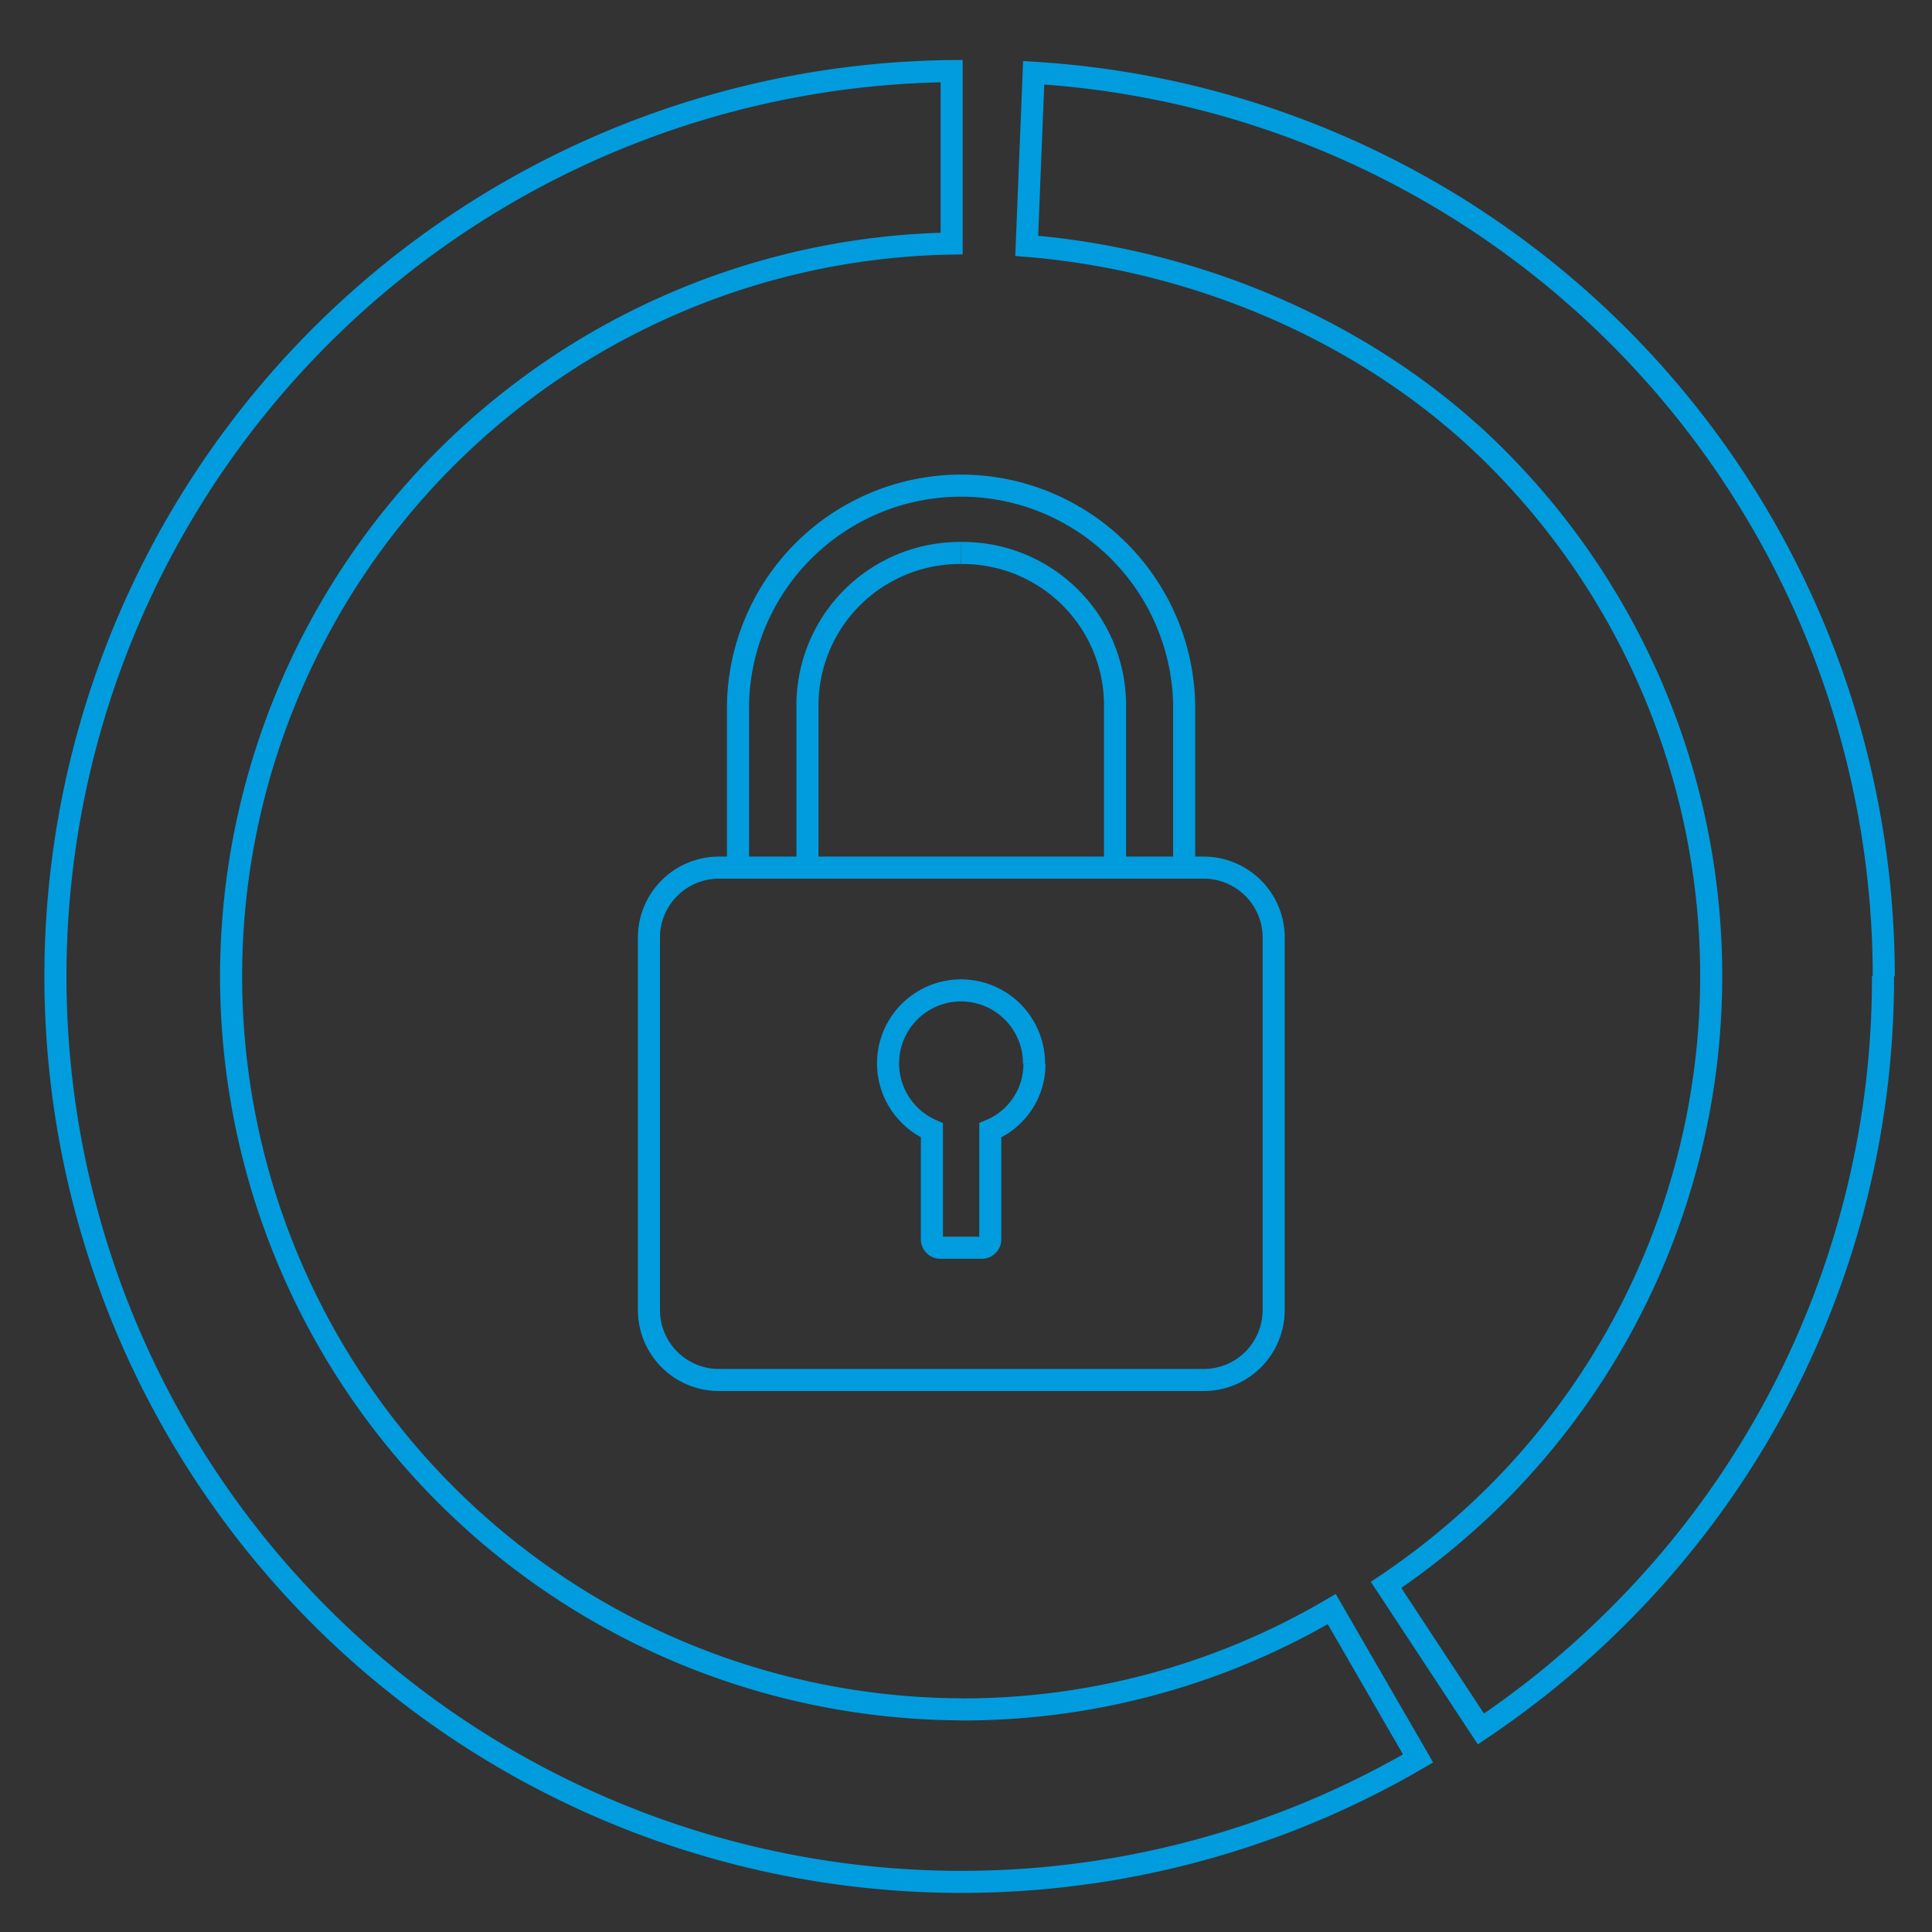 <svg xmlns="http://www.w3.org/2000/svg" xmlns:xlink="http://www.w3.org/1999/xlink" viewBox="0 0 175 175"><rect x="0" y="0" width="175" height="175" fill="#333333" stroke="none"/><defs><style>.cls-1,.cls-5{fill:none;}.cls-2{opacity:0.3;}.cls-3{clip-path:url(#clip-path);}.cls-4{fill:#fff;opacity:0.4;}.cls-5{stroke:#009cde;stroke-miterlimit:10;stroke-width:2px;}</style><clipPath id="clip-path"><rect class="cls-1" x="-1444.01" y="-305.57" width="1319.6" height="797.96"/></clipPath></defs><g id="Icons" class="cls-2"><g class="cls-3"><path class="cls-4" d="M-1273.63,379.72c1.67,1.82,5.35,2.44,8.2,1.37a4.55,4.55,0,0,0,2.77-2.33l72,8.5a5.4,5.4,0,0,0,1.51,4.9,10.82,10.82,0,0,0,3.78,2.53l-25.95,27.64a4.65,4.65,0,0,0-2.71.13c-1.49.55-2,1.78-1.12,2.73a4.23,4.23,0,0,0,4.28.72,2.23,2.23,0,0,0,1.51-1.43l497.83,19.79a2.77,2.77,0,0,0,.8,2c1.67,1.83,5.34,2.44,8.2,1.37s3.82-3.41,2.14-5.23a4.19,4.19,0,0,0-.7-.62l166.41-106a4.59,4.59,0,0,0,3.5.15,2.59,2.59,0,0,0,.6-.3l191.33,97.69c-2.72,2.35-3.15,5.64-.66,8.34,3.3,3.61,10.54,4.85,16.12,2.77,5.13-1.92,7.1-6,4.82-9.43L73.1,328.9a2,2,0,0,0,.18.25c1.67,1.83,5.34,2.44,8.2,1.37s3.82-3.41,2.15-5.23a6.26,6.26,0,0,0-3.41-1.71l81.84-208.83a8.94,8.94,0,0,0,4.35-.42c2.86-1.07,3.82-3.41,2.15-5.23s-5.11-2.38-7.92-1.46L23.49-40.76l.56-.16c2.21-.83,2.93-2.66,1.62-4.09s-4.17-1.93-6.38-1.1c-2,.75-2.78,2.34-1.89,3.71L-176.95-9a2.22,2.22,0,0,0-.19-.27,3.81,3.81,0,0,0-2.8-1l5.56-129.18a17,17,0,0,0,5.88-1c5.58-2.08,7.43-6.71,4.12-10.32s-10.54-4.85-16.12-2.76a10.72,10.72,0,0,0-3.93,2.43l-161.69-60.17a1.7,1.7,0,0,0-.15-2.3c-1.08-1.18-3.44-1.57-5.28-.89l0,0-54.13-47.72c2.26-1.17,2.92-3.24,1.41-4.89-1.68-1.83-5.35-2.44-8.2-1.38-1.76.66-2.79,1.8-2.95,3l-158.7-2.5a2.23,2.23,0,0,0-.61-1.36c-1.29-1.41-4.13-1.88-6.34-1.06s-2.95,2.64-1.66,4.05a4.71,4.71,0,0,0,2.53,1.29l-33.69,82.73a17.46,17.46,0,0,0-8.48.82c-4.93,1.84-6.94,5.66-5.07,9l-62.93,16.52c-1.35-1.36-4.14-1.81-6.33-1s-3,2.67-1.68,4.1a4.46,4.46,0,0,0,1.79,1.1l-11.53,27a17.51,17.51,0,0,0-9,.75c-5.58,2.08-7.43,6.71-4.13,10.32s10.54,4.84,16.13,2.76a10.9,10.9,0,0,0,4-2.51l8.08,3a1.37,1.37,0,0,0,.15,1.78L-774-72.84a4.35,4.35,0,0,0-4.17-.61c-1.49.56-2,1.79-1.12,2.74a4.18,4.18,0,0,0,4,.81l9.91,10.9-88.19,14.9a4,4,0,0,0-.64-.95,7.5,7.5,0,0,0-4.47-2.08l22.64-70a9,9,0,0,0,3.91-.47c2.85-1.06,3.81-3.4,2.14-5.23s-5.34-2.43-8.2-1.37l-.16.08-83.47-74.82c4.62-2.25,6-6.44,2.93-9.76-3.29-3.59-10.48-4.82-16-2.75a11.25,11.25,0,0,0-1.31.58l-79-62.39c2-1.19,2.46-3.12,1-4.68-1.67-1.82-5.34-2.44-8.2-1.37-2.47.92-3.51,2.79-2.68,4.46l-130,24.11a3.26,3.26,0,0,0-.57-.87c-1.67-1.83-5.34-2.44-8.2-1.37s-3.82,3.41-2.15,5.23a6.59,6.59,0,0,0,3.91,1.8l-20,63.56a14.67,14.67,0,0,0-6.86.73c-4.68,1.75-6.25,5.58-3.52,8.56a8.45,8.45,0,0,0,2.44,1.78l-168.59,143a4.65,4.65,0,0,0-3.45-.13c-1.5.56-2,1.79-1.12,2.74a3.8,3.8,0,0,0,2.91,1l63,311.15a8.53,8.53,0,0,0-1.94.44c-2.86,1.07-3.82,3.41-2.15,5.24s5.35,2.43,8.21,1.37l.32-.15,43.07,36.08c-1.11.62-1.41,1.67-.64,2.52a3.13,3.13,0,0,0,1.49.82l-18,41.36a8.83,8.83,0,0,0-4.41.41C-1274.34,375.55-1275.3,377.9-1273.63,379.72Zm-86.16-404.54.23-.05,155.44,236.56c-.39.11-.78.24-1.15.38-5.59,2.08-7.44,6.71-4.13,10.32a12.49,12.49,0,0,0,6.67,3.41l-44.74,103.11a4.69,4.69,0,0,0-2,.23l-43.07-36.09c2.17-1.18,2.78-3.21,1.29-4.84a7.34,7.34,0,0,0-5.61-1.87ZM-631.5,280.63l-33.39-21,8.27-37.79a4.62,4.62,0,0,0,1.17-.26c1.49-.56,2-1.78,1.12-2.74a3.07,3.07,0,0,0-1.46-.82l8.25-37.74a15.33,15.33,0,0,0,1.66,0l7.08,45a3.47,3.47,0,0,0-.72.19c-1.49.55-2,1.78-1.12,2.73a3.6,3.6,0,0,0,2.45,1l8,51.07a4.2,4.2,0,0,0-.93.22C-631.23,280.49-631.36,280.56-631.5,280.63Zm-4.6-51.87c1.28-.6,1.69-1.72.87-2.62a3.86,3.86,0,0,0-2.93-1l-7.07-45a13.87,13.87,0,0,0,3-.72,11.7,11.7,0,0,0,1.13-.51l172,143.4a1.68,1.68,0,0,0-1,1.67l-59.77,9.56a1.33,1.33,0,0,0-.27-.38,4.2,4.2,0,0,0-4.11-.77Zm316.19,206.05-5.22,1.41s0,0,0-.06a5.79,5.79,0,0,0-3.14-1.57L-327,431a11.93,11.93,0,0,1,6.76,3.3A5.58,5.58,0,0,1-319.91,434.81Zm-13.91.77-4.48-2.29a9.82,9.82,0,0,1,1.31-.84l3.49,2.91A2.57,2.57,0,0,0-333.82,435.58Zm-2.67-3.4c.33-.15.68-.3,1-.44a16.24,16.24,0,0,1,7.76-.79l-1.25,3.55a7.94,7.94,0,0,0-3.62.4l-.43.2Zm-.42-.35L-464.77,325.26a1.63,1.63,0,0,0,.92-1.79l182.65-29.22,0,0a3.43,3.43,0,0,0,1.47.88l-47.82,135.35a17.5,17.5,0,0,0-8.28.84C-336.19,431.5-336.56,431.66-336.91,431.83Zm355.76-473-136.1,117a17.37,17.37,0,0,0-12.84-.45,10.88,10.88,0,0,0-1.54.7L-180,41.66a1.44,1.44,0,0,0,.39-2.16L18.39-41.44A4,4,0,0,0,18.85-41.17ZM-182.55-7.23a3.32,3.32,0,0,0,1.78.9l-1.92,44.73a5,5,0,0,0-1.34.26,2.16,2.16,0,0,0-1.52,1.5l-82.53,0,17.25-34.35a4.65,4.65,0,0,0,2.06-.24c1.16-.43,1.71-1.27,1.49-2.07l64.5-11.09A1.36,1.36,0,0,0-182.55-7.23Zm-392-259.3L-353.31-213a1.53,1.53,0,0,0-.13.45L-605.11-176.9a6.54,6.54,0,0,0-1.17-1.77,12.59,12.59,0,0,0-7-3.48l33.69-82.72a7,7,0,0,0,3.18-.34A3.9,3.9,0,0,0-574.57-266.53Zm-38.91,84.82a11.83,11.83,0,0,1,6.59,3.27,6.08,6.08,0,0,1,1.09,1.64l-5.54.78a2.9,2.9,0,0,0-.43-.6,5.74,5.74,0,0,0-3.14-1.58Zm-13.11,9.51,5.25-1.38a2.73,2.73,0,0,0,.3.42,6.16,6.16,0,0,0,4,1.69l-.17,3.66c-3.5-.18-6.84-1.43-8.77-3.53A7.3,7.3,0,0,1-626.59-172.2Zm5.26,49.9a3.49,3.49,0,0,0,2.11.92l-1.6,36.06a4.43,4.43,0,0,0-1.09.25,3.06,3.06,0,0,0-.88.49l-52.87-19.77Zm-233.26,82,114,47a1.35,1.35,0,0,0,.06,1.73L-854.63,52.74a4.34,4.34,0,0,0-4.06-.52,2.14,2.14,0,0,0-1.52,1.51l-20.24,2.87a1.84,1.84,0,0,0-.27-.37,4.22,4.22,0,0,0-4.29-.72,2.7,2.7,0,0,0-1.15.77L-921.26,47a2.69,2.69,0,0,0-.72-2.51,7.34,7.34,0,0,0-5.62-1.86L-957-60.14a16.24,16.24,0,0,0,4.22-.93c5.58-2.08,7.43-6.71,4.12-10.32-2.64-2.88-7.78-4.24-12.59-3.62l-3-10.5,98,40.44a3.11,3.11,0,0,0-.06,4.5c1.94,2.11,6.2,2.82,9.51,1.59A6.57,6.57,0,0,0-854.59-40.27Zm13.42-81-131.61-3.6a1.51,1.51,0,0,0-.41-.89,3.19,3.19,0,0,0-1.55-.84l9.27-15.87,124.4,20.81A2.79,2.79,0,0,0-841.17-121.24Zm-97.38-80.25c-2.6-2.95-1.58-6.59,2.19-8.74l3.6,2.85c-1.66,1-2.09,2.68-1,4Zm12.42-.51,3.31,3-.58.24a16.45,16.45,0,0,1-9.39.47l2-3.39a8,8,0,0,0,4.53-.22Zm-7.27,3.52a11,11,0,0,1-4.8-2.66l4.83-1.84a5.32,5.32,0,0,0,2,1.11Zm-.24.42-32.23,55.12-15.51-2.59-9.55-33.41a5.91,5.91,0,0,0,.69-.19c1.46-.54,2-1.73,1.16-2.67l50.27-19.11A11.92,11.92,0,0,0-933.64-198.06Zm-84.63-74.19,25.58,89.48a4.23,4.23,0,0,0-.72.19c-1.35.5-1.88,1.55-1.32,2.45l-48.77,18.54a13,13,0,0,0-7.7-3.53l9.15-31.07a8.84,8.84,0,0,0,3.82-.47c2.86-1.07,3.82-3.41,2.15-5.24a6.52,6.52,0,0,0-3.76-1.78l20.17-68.48A9.4,9.4,0,0,0-1018.27-272.25ZM-720,225.06-724,222.5a11.38,11.38,0,0,1,2-1c5.24-2,12-.79,15.16,2.6,2.52,2.75,1.85,6.15-1.31,8.37l-4.1-2.57c1.43-1.09,1.72-2.67.53-4-1.52-1.65-4.83-2.22-7.39-1.27A6.08,6.08,0,0,0-720,225.06Zm11.35,7.72a11.19,11.19,0,0,1-2.11,1c-4.67,1.75-10.56,1-14-1.56l4.34-2.32a7.67,7.67,0,0,0,6.77.73,6.55,6.55,0,0,0,.92-.44Zm-16.52-.86a8.39,8.39,0,0,1-.75-.71c-2.54-2.77-1.84-6.19,1.37-8.41l4.1,2.57c-1.48,1.08-1.8,2.7-.59,4a2.2,2.2,0,0,0,.23.2Zm-1.36-.48a10.06,10.06,0,0,0,.82.77l-60.69,32.43-48.5-107.39a13.65,13.65,0,0,0,1.92-.55,10,10,0,0,0,1.8-.87L-725,222.48C-728.45,224.85-729.21,228.49-726.5,231.44Zm67-12.75-169.76-64.38a5.08,5.08,0,0,0,1-1.66l171.45,20.44a4.41,4.41,0,0,0,1.22,4.13,11.24,11.24,0,0,0,7.46,3.06l-8.23,37.65a4.61,4.61,0,0,0-2.18.23A3,3,0,0,0-659.55,218.69Zm191,103.41L-640.61,178.7a7.68,7.68,0,0,0,2.12-1.76L-281.38,292.2a1.58,1.58,0,0,0-.1,1.67L-464,323.07l-.19-.27a4.27,4.27,0,0,0-4.29-.72ZM-180.52,42l48.39,34.38c-3.38,2-4.61,5.14-3.08,8l-72.4,17.07-.89,0a1.51,1.51,0,0,0-.41-.9,4.23,4.23,0,0,0-4.29-.72,2.19,2.19,0,0,0-1.52,1.49l-33.13-.72a5.72,5.72,0,0,0-1.63-3.74c-3.06-3.34-9.46-4.64-14.82-3.18L-282,67.92l13.72-27.3,82.73,0a1.52,1.52,0,0,0,.41.82,4.25,4.25,0,0,0,4.28.72A2.85,2.85,0,0,0-180.52,42ZM-253.06,4.89a3.22,3.22,0,0,0,1.6.86L-268.77,40.2h-32.35L-318,15.71l64.73-11.13A3.09,3.09,0,0,0-253.06,4.89Zm-231.67-127.1L-375.21-64a1.41,1.41,0,0,0-.11,2.12,1.14,1.14,0,0,0,.16.14L-457-26.9c-2.08-1.8-6-2.37-9.08-1.21h0l-50.5-49.42c1.31-.59,1.72-1.72.89-2.62a2.93,2.93,0,0,0-1.28-.77L-491-121.21a9,9,0,0,0,5-.3A6.25,6.25,0,0,0-484.73-122.21Zm-90.14-15.91a4.33,4.33,0,0,0-4.16-.6h0l-30.6-29.95c4-1.77,5.76-4.9,4.71-7.84l251.5-35.59a1.94,1.94,0,0,0,.28.73Zm-36.3-37.5,5.54-.78c1,2.76-.68,5.7-4.41,7.36l-3.14-3.08C-611.47-172.93-610.71-174.31-611.17-175.62Zm90.7,95c-1.06.62-1.35,1.65-.59,2.48a3,3,0,0,0,1.17.72l-12,18.6a17.67,17.67,0,0,0-10,.52,10.83,10.83,0,0,0-4,2.47l-71.58-26.76a1.38,1.38,0,0,0-.17-1.78,3.69,3.69,0,0,0-2.55-1l1.6-36a4.72,4.72,0,0,0,1.49-.26c1.38-.52,1.9-1.6,1.28-2.51l35.72-11.8a4.23,4.23,0,0,0,3.87.76Zm-471.11-98.26,9.5,33.22-60.13-10.06a5.21,5.21,0,0,0-1-5.52l48.76-18.53A3.94,3.94,0,0,0-991.58-178.87Zm-52.52,17.52-4.86,1.84a5.93,5.93,0,0,0-3.42-1.6l1.06-3.57A12.31,12.31,0,0,1-1044.1-161.35Zm1.41-34.91-9.15,31a17.47,17.47,0,0,0-7.73.92c-3,1.12-4.9,3-5.53,5l-12.74-1.86,33.76-35.45A7.63,7.63,0,0,0-1042.69-196.26Zm-135.59,25,58.67,51-43.69,41.84a4.61,4.61,0,0,0-1.63-.26l-17.7-91.45a14.12,14.12,0,0,0,3.43-.77C-1178.88-170.94-1178.57-171.08-1178.28-171.21Zm-52.37,256.29a2.55,2.55,0,0,0-.54-.43L-1149.74,18a9,9,0,0,0,5.86-.06,6,6,0,0,0,1.11-.54l223.88,119.85a1.9,1.9,0,0,0-.34.42l-311-51.29A1.38,1.38,0,0,0-1230.65,85.08Zm238.34,68.84,80.8,32.63a6.21,6.21,0,0,0-1.26,1.88l-180.6-5.69a1.4,1.4,0,0,0-.18-.58l91.08-28.58s0,.07.07.1c1.67,1.82,5.35,2.44,8.2,1.37A5.58,5.58,0,0,0-992.31,153.92Zm81.4,32.87,4.56,1.84-5.7-.18A6.08,6.08,0,0,1-910.91,186.79Zm.36-.35a10.45,10.45,0,0,1,3.45-2.05,15.17,15.17,0,0,1,3.55-.83l1,3.59a7.3,7.3,0,0,0-1.69.39,5.42,5.42,0,0,0-1.51.85Zm7.65-2.95a15.34,15.34,0,0,1,9.17,2L-897.8,188a7.49,7.49,0,0,0-4.06-.94ZM-903,183l-12.36-42.75a3.69,3.69,0,0,0,.65-.18,2.48,2.48,0,0,0,1.35-1l65.93,10.87a4.34,4.34,0,0,0,1.1,4.52,7,7,0,0,0,1.19,1l-48.05,29.71A16.45,16.45,0,0,0-903,183Zm693.15-8.66L-280.48,137l-16.41-35.75a2.18,2.18,0,0,0,1.45-1.39l24.08.52a5.66,5.66,0,0,0,1.62,3.91c3,3.24,9.13,4.56,14.4,3.28l45.93,66.57h0A4.48,4.48,0,0,0-209.88,174.38ZM-466.57-27.86a6.17,6.17,0,0,0-1.66,1.07l-57.24-21.4a5.29,5.29,0,0,0-.3-7.34,11.74,11.74,0,0,0-5.47-3.12l11.94-18.59a4.82,4.82,0,0,0,2.2-.08ZM-932,44.1l-120.11-32.41a1.39,1.39,0,0,0-.21-1.73,3.07,3.07,0,0,0-1.29-.77l27.48-45.9a4.53,4.53,0,0,0,2.16-.23h0l93.21,80.27A5.42,5.42,0,0,0-932,44.1ZM-1162.14-77.62a2.56,2.56,0,0,0-.63-.48l43.57-41.72,67.58,58.8L-1153-30.22a3.83,3.83,0,0,0-2.76-.91l-8.42-43.54a4,4,0,0,0,.91-.21C-1161.77-75.44-1161.26-76.67-1162.14-77.62Zm104,88.52-82.83,3.68a2.81,2.81,0,0,0-.79-1.87l-.08-.06,114.13-49.88a3.54,3.54,0,0,0,1,.41L-1054.18,9a4.74,4.74,0,0,0-2.39.21A2.07,2.07,0,0,0-1058.11,10.9Zm-89.52-.06-7.36-38a4,4,0,0,0,1-.23c1.34-.5,1.87-1.54,1.33-2.43l101.48-30.83,23.6,20.54c-1.08.62-1.36,1.66-.6,2.49l.12.1-114.09,49.86A7.91,7.91,0,0,0-1147.63,10.84Zm28.81-131,8.38-8,87.15,56.85a1.45,1.45,0,0,0-.44,1.87L-1051-61.2Zm97.49,52-4,27.54a4.74,4.74,0,0,0-1.72.27l-23.53-20.47,27.18-8.25A3.51,3.51,0,0,0-1021.33-68.2Zm-31.78,80.76L-845,147a6.55,6.55,0,0,0-.76.57L-1142,16.8a3.05,3.05,0,0,0,1-1.8l82.9-3.68a1.57,1.57,0,0,0,.37.66,4.22,4.22,0,0,0,4.29.72Zm134.65,124.37L-1141.6,17.48l295.46,130.43a5.79,5.79,0,0,0-1.16,1.62l-65.93-10.87a1.41,1.41,0,0,0-.39-1.28,4.23,4.23,0,0,0-4.28-.72A3.64,3.64,0,0,0-918.46,136.93Zm89,11.21a8.15,8.15,0,0,0-2.11-1.6l62-49.71a4.68,4.68,0,0,0,3.24,0,3,3,0,0,0,.51-.24l32.56,21.24c-1.51,1-2,2.57-1.19,3.92l-94.69,26.79A4.82,4.82,0,0,0-829.43,148.14Zm370.4-105,110.25,58.33-34.06,1.36-76.52-59.46Zm75.38,59.73L-513.14,108a6,6,0,0,0-1.56-3,10.68,10.68,0,0,0-4-2.62L-466,43.94a9,9,0,0,0,5.63-.14c.19-.07.34-.16.5-.23Zm-130.2,5.2-5.67.22a2.74,2.74,0,0,0-.67-1.2,4.78,4.78,0,0,0-1.69-1.13l2.84-3.15a10.13,10.13,0,0,1,3.73,2.46A5.52,5.52,0,0,1-513.85,108Zm-21.57-1.35a8.51,8.51,0,0,1,4.95-4,16.51,16.51,0,0,1,10.86-.06l-2.82,3.13a8.08,8.08,0,0,0-5.14.08,4.27,4.27,0,0,0-2.32,1.82Zm21.63,1.76c.23,2.57-1.72,5.12-5.39,6.49a15.1,15.1,0,0,1-3.6.84l-.83-3.63a7,7,0,0,0,1.53-.36c1.77-.66,2.7-1.88,2.62-3.11Zm-9.64,7.4c-4.24.31-8.6-1-10.91-3.51a5,5,0,0,1-1.24-5.25l5.51.91a2.42,2.42,0,0,0,.61,2.52,6.72,6.72,0,0,0,5.21,1.71ZM-618.3,92.92a4.21,4.21,0,0,0-.69-3.58l150.35-47s0,0,.05.07a5.51,5.51,0,0,0,2,1.3l-52.68,58.43a17.63,17.63,0,0,0-11.56.07,9,9,0,0,0-5.28,4.33ZM-630,98l-8.15,36.92a4.46,4.46,0,0,0-1.63.26,2.54,2.54,0,0,0-1.31,1l-4.74-.86a5.32,5.32,0,0,0-1.34-5.51c-3.31-3.61-10.54-4.85-16.13-2.76a9.15,9.15,0,0,0-5.19,4.16L-723,121.28a2.49,2.49,0,0,0-.24-2.19l54.8-15.5a4.27,4.27,0,0,0,4.25.68c1.26-.47,1.8-1.42,1.41-2.28l26-7.36.31.39A10.71,10.71,0,0,0-630,98Zm-38,33.71,5.47,1a2.47,2.47,0,0,0,.59,2.6,6.73,6.73,0,0,0,5.14,1.71l1,3.61c-4.26.33-8.66-1-11-3.5A5,5,0,0,1-668,131.68Zm21.33,3.87a8.39,8.39,0,0,1-5,4.14,14.93,14.93,0,0,1-3.52.83l-1-3.61a7.18,7.18,0,0,0,1.6-.38,4.08,4.08,0,0,0,2.4-2Zm-21.14-4.27a8.61,8.61,0,0,1,4.87-3.9c5.25-2,12.05-.79,15.16,2.6a5,5,0,0,1,1.27,5.16l-5.5-1a2.41,2.41,0,0,0-.65-2.34c-1.52-1.66-4.83-2.23-7.39-1.27a4.24,4.24,0,0,0-2.26,1.74Zm26.91,6.61a3.38,3.38,0,0,0,1.88.92l-6.43,29.1a14.74,14.74,0,0,0-2.4-.08L-655.09,141a16,16,0,0,0,3.76-.88,8.94,8.94,0,0,0,5.31-4.41l4.72.86A1.4,1.4,0,0,0-640.93,137.89Zm-12.56,31.38L-724.4,123a3.88,3.88,0,0,0,1.24-1.33l54.45,9.88a5.29,5.29,0,0,0,1.26,5.76c2.48,2.7,7.16,4.08,11.71,3.71l7.21,26.84a13.46,13.46,0,0,0-3.62.79A11.8,11.8,0,0,0-653.49,169.27ZM-765.15,94.13a2.51,2.51,0,0,0-.5-.4l25.44-20.39,19.94,3.27A5.29,5.29,0,0,0-719,82.46a12.22,12.22,0,0,0,6.35,3.34l-14.68,30.93a9,9,0,0,0-4.45.41,7.12,7.12,0,0,0-.92.43l-32.57-21.25A1.44,1.44,0,0,0-765.15,94.13Zm51.31-16.89-5.55-.91a8.69,8.69,0,0,1,4.82-3.8,16.47,16.47,0,0,1,8.49-.69l-1.65,3.48a8,8,0,0,0-3.94.36A4.56,4.56,0,0,0-713.84,77.24Zm8.39-5.27a11.52,11.52,0,0,1,6,3.16A5.09,5.09,0,0,1-698,79.84l-5.55-.92a2.56,2.56,0,0,0-.75-2,5.49,5.49,0,0,0-2.82-1.5Zm7.33,8.28c-.63,1.86-2.4,3.55-5.16,4.58a16.45,16.45,0,0,1-8.6.67l1.65-3.47a8.08,8.08,0,0,0,4.05-.35,3.81,3.81,0,0,0,2.53-2.34Zm-14.38,5.12a11.36,11.36,0,0,1-5.94-3.14,5,5,0,0,1-1.14-5.51l5.52.91a2.4,2.4,0,0,0,.5,2.78,5.36,5.36,0,0,0,2.72,1.47ZM-739.76,73l52.52-42.09a3.26,3.26,0,0,0,.5.21l-19.13,40.31a17.52,17.52,0,0,0-9,.73,9.19,9.19,0,0,0-5.15,4.07Zm54.55-41.65L-671,84.27-697.31,80a5.38,5.38,0,0,0-1.49-5,12.27,12.27,0,0,0-6.45-3.36l19.11-40.28A5.65,5.65,0,0,0-685.21,31.33Zm14.34,53.39,4.27,15.91a3.74,3.74,0,0,0-.73.19c-1.32.49-1.86,1.51-1.36,2.39l-54.79,15.5a1.49,1.49,0,0,0-.15-.2,6.13,6.13,0,0,0-3.13-1.65l14.68-30.93a17.6,17.6,0,0,0,9.15-.71c2.93-1.09,4.82-2.89,5.49-4.86Zm.69.11,32.77,5.38a4.13,4.13,0,0,0,.4,4l-26,7.35,0-.07a3.85,3.85,0,0,0-2.91-1Zm50.69,3.87a9.81,9.81,0,0,0-4.72-2.62l84-130.83a17.57,17.57,0,0,0,10.27-.46,10.52,10.52,0,0,0,4.12-2.61l57.21,21.38a3.09,3.09,0,0,0,.05,4.4,8.11,8.11,0,0,0,5.61,2.18l-.78,56.55a8.53,8.53,0,0,0-2.75.51c-2.62,1-3.62,3-2.47,4.77L-619.28,89ZM-539.9-45.16l2.16-3.37a8,8,0,0,0,4.59-.22,4.87,4.87,0,0,0,1.82-1.15l4.94,1.85a9.8,9.8,0,0,1-3.86,2.45A16.57,16.57,0,0,1-539.9-45.16Zm-.6-.17a10.74,10.74,0,0,1-4.91-2.87,5,5,0,0,1-.18-7l4.94,1.84a2.42,2.42,0,0,0,.12,3.37,5.23,5.23,0,0,0,2.19,1.33Zm-4.76-10.26a10.11,10.11,0,0,1,3.72-2.31,16.5,16.5,0,0,1,9.43-.49L-534.27-55a8,8,0,0,0-4.37.27,5,5,0,0,0-1.68,1Zm13.75-2.64a11,11,0,0,1,5.13,2.93,5,5,0,0,1,.3,6.88L-531-50.26a2.41,2.41,0,0,0-.25-3.22,5.24,5.24,0,0,0-2.4-1.4Zm75,31.71,0,0,81.84-34.88.3.16-86.34,98.35a8.84,8.84,0,0,0-2.26-.39l.77-56.55a9.83,9.83,0,0,0,3.24-.59C-455.7-21.69-454.59-24.41-456.53-26.52Zm84.47-34.43,36.39,79.26-122,21a3.4,3.4,0,0,0-.52-.73,5.4,5.4,0,0,0-2-1.29l86.36-98.36A4.65,4.65,0,0,0-372.06-60.95Zm36.58,79.66,9.88,21.52-131.85.06a2.85,2.85,0,0,0-.12-.58Zm10.07,21.93,26.17,57a4,4,0,0,0-.86.22,2,2,0,0,0-1.54,1.68l-46.19,1.85L-458.6,42.78a3.18,3.18,0,0,0,1.17-2.07Zm.68,0h23.19l18.84,27.31-14.94,29.73a4.84,4.84,0,0,0-.94-.08Zm42.42,27.88,17.42,25.24q-.36.1-.72.24c-3.48,1.29-5.51,3.58-5.74,6l-24-.52a1.52,1.52,0,0,0-.42-.91,3,3,0,0,0-1.21-.74Zm17.7,25.65,2.31,3.35-.06,0a3.66,3.66,0,0,0-2.59,2.6l-5.7-.13c.23-2.26,2.13-4.41,5.4-5.63Zm.6-.18c5-1.37,11-.14,13.92,3a5.41,5.41,0,0,1,1.53,3.51l-5.69-.12a2.63,2.63,0,0,0-.72-1.56c-1.39-1.52-4.29-2.11-6.73-1.46Zm15.45,6.91c-.15,2.32-2.06,4.54-5.41,5.79-.34.13-.69.24-1.05.34l-2.32-3.36a4.34,4.34,0,0,0,.48-.14,3.58,3.58,0,0,0,2.63-2.75Zm-7.07,6.29c-4.94,1.19-10.71,0-13.5-3.1a5.31,5.31,0,0,1-1.53-3.66l5.68.12a2.64,2.64,0,0,0,.73,1.72c1.32,1.43,4,2,6.31,1.57Zm-25.75,29.36-65.72-34.78,45.51-1.81a1.76,1.76,0,0,0,.36.63,4.13,4.13,0,0,0,3.74.88Zm.33.72L-250.4,204a7.66,7.66,0,0,0-1.33.35c-.09,0-.16.08-.24.11l-130.36-101.3,34.28-1.37Zm26.86,68.88-257.34-53.54a1.39,1.39,0,0,0-.35-1.43,3.87,3.87,0,0,0-3-1l-7.77-34a15.63,15.63,0,0,0,3.85-.89c3.92-1.46,6-4.17,5.74-6.91l130-5.19L-252.5,204.73A4.57,4.57,0,0,0-254.19,206.15ZM-517.7,152.42l-120,20a5.46,5.46,0,0,0-1-1.53,10.62,10.62,0,0,0-6.11-2.91l6.44-29.12a4.34,4.34,0,0,0,1.75-.27c1.5-.55,2-1.78,1.13-2.73a3.42,3.42,0,0,0-2-.94l8.15-36.88a14.5,14.5,0,0,0,6.37-.79,7.36,7.36,0,0,0,4.58-3.93L-536.26,107a5.31,5.31,0,0,0,1.31,5.6c2.46,2.69,7.11,4.06,11.63,3.72l7.77,34a4.4,4.4,0,0,0-.62.18C-517.28,150.88-517.83,151.66-517.7,152.42Zm-139,20.26-171.46-20.44a4.16,4.16,0,0,0-.6-3.28l94.7-26.79a1.43,1.43,0,0,0,.14.2c1.67,1.83,5.34,2.44,8.2,1.37a7.1,7.1,0,0,0,.92-.42L-654,169.55A6.29,6.29,0,0,0-656.75,172.68ZM-1238.23-3a1.36,1.36,0,0,0-.2-.84l80.1-24.33h0a3.7,3.7,0,0,0,2.68,1l7.37,38.08a8.67,8.67,0,0,0-1.67.41,4.68,4.68,0,0,0-2.66,2.15Zm-1.2-1.71,73.23-70.13a4.79,4.79,0,0,0,1.38.19l8.42,43.55a5.51,5.51,0,0,0-.8.2c-1.3.49-1.84,1.47-1.39,2.35l-80.13,24.34A2.45,2.45,0,0,0-1239.43-4.68Zm61.66-166.8c.18-.1.36-.2.53-.31l66.33,43.27-8.32,8Zm77.53,31.7a2.67,2.67,0,0,0,.61.47l-10.9,10.44-66.26-43.22a7.53,7.53,0,0,0,.89-.76l75.56,31.17A1.4,1.4,0,0,0-1100.24-139.78Zm-74.37-35,95.74,13.94-17.39,18.26a4.75,4.75,0,0,0-2.86.1,2.93,2.93,0,0,0-.86.48l-75.58-31.18A5.21,5.21,0,0,0-1174.61-174.81Zm96.41,14,13,1.89a5.4,5.4,0,0,0,1.52,4.91l0,.05L-1095-142a2.69,2.69,0,0,0-.65-.42Zm29.57,4.42,5.54.93a8.63,8.63,0,0,1-4.83,3.82c-5,1.89-11.52.88-14.78-2.22l4.89-1.86a7.52,7.52,0,0,0,7,.93A4.45,4.45,0,0,0-1048.63-156.35Zm-14.41,2.19,0,0a5.13,5.13,0,0,1-1.43-4.58l5.57.81a2.57,2.57,0,0,0,.74,1.95l0,0Zm11.07-10.6-1,3.58a8,8,0,0,0-3.29.43,3.82,3.82,0,0,0-2.54,2.37l-5.56-.81c.58-1.91,2.38-3.66,5.2-4.71A16.17,16.17,0,0,1-1052-164.76Zm8.17,3.76a4.9,4.9,0,0,1,.9,5.18l-5.51-.92a2.34,2.34,0,0,0-.28-2.4Zm61.85,15.8,5.3,18.55a4.81,4.81,0,0,0-.83.21,2.42,2.42,0,0,0-1.39,1.12l-115.6-15.11a1.36,1.36,0,0,0-.25-1.22l31.42-11.94c3.46,3.31,10.35,4.39,15.73,2.38a9.28,9.28,0,0,0,5.17-4.1Zm3.35,21.49a2.84,2.84,0,0,0,.8.58L-997-99.55l-97.72-40.32.11-.15L-979-124.91A1.42,1.42,0,0,0-978.6-123.71Zm-18.75,24.53L-1019.53-72a4.8,4.8,0,0,0-2.83.1c-.17.07-.33.14-.48.22l-87.23-56.9,11-10.5a4.69,4.69,0,0,0,3.16,0,3,3,0,0,0,.83-.46Zm-20.37,29.4,47.22,1.9a5.57,5.57,0,0,0,1.62,4l.28.27L-1023-39.8a3.53,3.53,0,0,0-1.77-.8l4.05-27.57a4.65,4.65,0,0,0,1.48-.26A2.26,2.26,0,0,0-1017.72-69.78Zm47.92,1.93,5.68.23a2.62,2.62,0,0,0,.73,1.74l0,0-4.66,2c-.08-.08-.17-.16-.25-.25A5.27,5.27,0,0,1-969.8-67.85Zm0-.41c.29-2.22,2.17-4.31,5.38-5.5a14.89,14.89,0,0,1,2.66-.71l1,3.63c-.28.07-.55.14-.81.23A3.71,3.71,0,0,0-964.09-68Zm8.68-6.31c4.52-.59,9.37.69,11.85,3.41,3.12,3.39,1.38,7.74-3.87,9.7a15.29,15.29,0,0,1-4,.88l-1-3.59a7.62,7.62,0,0,0,2.12-.44c2.56-1,3.4-3.08,1.89-4.73-1.25-1.36-3.7-2-5.95-1.62Zm3.34,14c-3.77.19-7.57-.86-9.91-2.92l4.69-2.05a6.84,6.84,0,0,0,4.19,1.35Zm.13.45,29.37,102.73a8.33,8.33,0,0,0-1.93.44h0l-93.21-80.27c1-.57,1.28-1.46.76-2.25l54.4-23.77C-965.74-61-961.66-59.87-957.62-60.09Zm71.2,116.76a1.39,1.39,0,0,0,.29,1.58,4,4,0,0,0,3.31.94l41.72,86.2a13,13,0,0,0-1.75.51,9.56,9.56,0,0,0-1.7.81L-1052.63,12.28a2.75,2.75,0,0,0,.26-.22l120.07,32.4a2.68,2.68,0,0,0,0,3.86c1.67,1.82,5.34,2.43,8.2,1.37a4.59,4.59,0,0,0,2.76-2.31Zm6.11.34,20.09-2.85a1.59,1.59,0,0,0,.41.79,4.21,4.21,0,0,0,4.28.72,2.53,2.53,0,0,0,1.34-1L-740.9,73.23l-25.26,20.24a4.6,4.6,0,0,0-3.27,0c-1.5.55-2,1.78-1.13,2.73a2.72,2.72,0,0,0,.53.42l-62,49.71a14.43,14.43,0,0,0-8.43-1l-41.72-86.2c.12,0,.25-.06.36-.11C-880.73,58.55-880.18,57.77-880.31,57Zm26.17-3.71,165.8-23.54a1.59,1.59,0,0,0,.35.59,2.26,2.26,0,0,0,.28.25l-52.74,42.27L-854,54.23A1.32,1.32,0,0,0-854.14,53.3ZM-683.62,31l50.46,55.53a7.71,7.71,0,0,0-4.06,3.25l-33.08-5.43-14.27-53.11a3.49,3.49,0,0,0,.86-.21Zm55.85,54.58,7.42-167a4.34,4.34,0,0,0,1.6-.26,3.13,3.13,0,0,0,1-.59l71.57,26.75A5.3,5.3,0,0,0-546-48a11.62,11.62,0,0,0,5.25,3.06L-624.82,85.94A14.33,14.33,0,0,0-627.77,85.61ZM-370.89-59.88l52,75.32L-335,18.21Zm52.23,75.7,16.83,24.4h-23.09l-9.93-21.63ZM-269,40.62-282.4,67.34l-18.43-26.71Zm137.32,36,3.84,2.72c-1.47.9-2,2.26-1.41,3.51l-5.32,1.25C-136,81.49-134.82,78.54-131.66,76.66Zm2.93,7a5,5,0,0,0,1.85,1.19L-129.7,88a10.27,10.27,0,0,1-3.91-2.53,6.4,6.4,0,0,1-.7-.92l5.33-1.26A3.9,3.9,0,0,0-128.73,83.63ZM-130,88.37l-11.49,12.88a4.72,4.72,0,0,0-2.68.14,2.13,2.13,0,0,0-1.53,1.54l-60.2-1.51,71-16.73a6.62,6.62,0,0,0,.75,1A10.9,10.9,0,0,0-130,88.37Zm-15.29,15.75a2.65,2.65,0,0,0,.75.55l-61.91,69.44a4.81,4.81,0,0,0-2.33-.1l-45.92-66.56c.39-.11.76-.23,1.13-.37,3.56-1.33,5.59-3.69,5.75-6.17l33.13.71a1.6,1.6,0,0,0,.41.85,4.24,4.24,0,0,0,4.29.71,2.2,2.2,0,0,0,1.49-1.4l62.8,1.57A1.53,1.53,0,0,0-145.33,104.12Zm-65.23,72.8a2.52,2.52,0,0,0,.54.42l-35,27.29a8.81,8.81,0,0,0-4.69-.71l-30.39-66.18,69.82,36.94A1.45,1.45,0,0,0-210.56,176.92Zm-44,29.92-382.9-32.17a4.08,4.08,0,0,0-.15-1.83l120-20a1.84,1.84,0,0,0,.27.37,4.24,4.24,0,0,0,4.29.72,2.6,2.6,0,0,0,1.26-.91l257.33,53.53C-254.46,206.64-254.5,206.74-254.54,206.84Zm-532.38,58.09-89.6,47.87a8.43,8.43,0,0,0-3.71-1.32l41-154a15.46,15.46,0,0,0,3.72-.14Zm-99.42,47.64-51.54-33.33a1.45,1.45,0,0,0,.28-2.27,3,3,0,0,0-1-.68L-842.11,157a13.6,13.6,0,0,0,2.25.47l-41,154a10.15,10.15,0,0,0-4.24.57A6.92,6.92,0,0,0-886.34,312.57ZM-943,279a2.73,2.73,0,0,0,.93.63l-97.13,120.05,80.54-121.81a4.65,4.65,0,0,0,2.53-.17,2.47,2.47,0,0,0,1.41-1.15l11.31,1.26A1.43,1.43,0,0,0-943,279Zm-12-4a2.8,2.8,0,0,0-1.23-.74l50.67-76.63a17.66,17.66,0,0,0,10.12-.5c5.59-2.08,7.44-6.71,4.13-10.32a9.63,9.63,0,0,0-1.43-1.25l48.06-29.71a10.45,10.45,0,0,0,2,1l-96.56,119.35a4.62,4.62,0,0,0-2.65.15,2.42,2.42,0,0,0-1.4,1.13l-11.32-1.26A1.41,1.41,0,0,0-955,275Zm49.71-77.78,2.22-3.36a8.06,8.06,0,0,0,4.38-.27c2.56-1,3.41-3.08,1.89-4.73a3.37,3.37,0,0,0-.53-.46l4.08-2.52a7.85,7.85,0,0,1,1.33,1.16c3.11,3.39,1.37,7.74-3.87,9.7A16.57,16.57,0,0,1-905.31,197.17Zm-.6-.17a10.9,10.9,0,0,1-5.06-2.91,5.7,5.7,0,0,1-1.36-2.37l5.61-.53a2.8,2.8,0,0,0,.63,1.08,5.21,5.21,0,0,0,2.39,1.4Zm-6.52-5.69a4.55,4.55,0,0,1,.21-2.45l5.88.19a2.39,2.39,0,0,0-.47,1.72Zm-.7.07-274.52,26.15a6.21,6.21,0,0,0-1.5-2.7c-2.48-2.71-7.18-4.08-11.72-3.72L-1232.53,88a5,5,0,0,0,.76-.2,2.52,2.52,0,0,0,1.34-1l311,51.29a1.41,1.41,0,0,0,.37,1.33,3.88,3.88,0,0,0,3,1l12.35,42.74a15.94,15.94,0,0,0-3.77.89,11,11,0,0,0-3.69,2.2L-992,153.57a2.66,2.66,0,0,0-.08-3.75c-1.67-1.83-5.35-2.44-8.2-1.37-2.62,1-3.62,3-2.49,4.75l-91.1,28.59a4.29,4.29,0,0,0-4.23-.67c-1.49.56-2,1.79-1.12,2.74a4.27,4.27,0,0,0,4.29.72,2.24,2.24,0,0,0,1.5-1.42l180.47,5.68A4.88,4.88,0,0,0-913.13,191.38Zm-275.22,26.22-5.6.53a2.75,2.75,0,0,0-.69-1.25,6.67,6.67,0,0,0-5.19-1.71l-.93-3.61c4.27-.34,8.67,1,11,3.5A5.79,5.79,0,0,1-1188.35,217.6Zm.07.41c.39,2.66-1.55,5.34-5.35,6.75a16.46,16.46,0,0,1-8.29.72l1.52-3.5a8.07,8.07,0,0,0,3.87-.37c1.75-.65,2.67-1.84,2.62-3.06Zm-14.27,7.35a11.62,11.62,0,0,1-6.24-3.2c-3.11-3.39-1.38-7.74,3.87-9.7.35-.13.71-.25,1.07-.35l2.23,3.39c-.13,0-.27.06-.4.11-2.56,1-3.41,3.08-1.89,4.73a5.63,5.63,0,0,0,2.89,1.52Zm-.69-13.41a16.46,16.46,0,0,1,1.84-.32l.93,3.61-.55.08Zm-.27-.41L-1359-25l0,0,123.49,109.66c-1.09.62-1.39,1.67-.62,2.5a3.76,3.76,0,0,0,2.89,1l31.65,123.12A16.56,16.56,0,0,0-1203.51,211.54ZM-1358.09-25.59l113.76,21.88a1.38,1.38,0,0,0,.27,1.61,4.27,4.27,0,0,0,4.29.72,2.4,2.4,0,0,0,1.42-1.18l85.59,16.46a2.65,2.65,0,0,0,.68,2.67,5.34,5.34,0,0,0,1.78,1.21l-81.4,66.62a4.65,4.65,0,0,0-3.21-.05L-1358.43-25.33A2.51,2.51,0,0,0-1358.09-25.59ZM-1240.48-5l54.63-165a14.76,14.76,0,0,0,2.58.07l17.69,91.46a4.06,4.06,0,0,0-.85.21c-1.49.55-2,1.78-1.12,2.73a2.59,2.59,0,0,0,.79.57L-1240-4.9A4.07,4.07,0,0,0-1240.48-5Zm65.88-172.64L-1047-198.8a3.32,3.32,0,0,0,.53.77,5.28,5.28,0,0,0,1.79,1.21l-33.88,35.58-96-14A4,4,0,0,0-1174.6-177.67Zm208.5,35.13-9.27,15.86q-.32,0-.63,0l-5.25-18.37Zm-9.43,19.81,10.39,36.35-31.36-13,19.25-23.58A4.92,4.92,0,0,0-975.53-122.73ZM-965-85.82l3.12,10.91a15.76,15.76,0,0,0-2.89.76c-3.41,1.27-5.42,3.5-5.72,5.86l-47.19-1.9a1.49,1.49,0,0,0-.41-1,2.72,2.72,0,0,0-.91-.62L-996.81-99ZM-735.44,8.89l47.36,19.55a1.45,1.45,0,0,0-.33.9l-165,23.43L-740.22,8.83a4.4,4.4,0,0,0,4,.48A3,3,0,0,0-735.44,8.89Zm52.86,19.44a4.06,4.06,0,0,0-3.56-.91l-78.3-86.15,141.23-23.86a1.05,1.05,0,0,0,.18.25,3.45,3.45,0,0,0,2,.94l-7.43,167a14.33,14.33,0,0,0-4.16.74l-50.52-55.59A1.5,1.5,0,0,0-682.58,28.33Zm64.18-153.66,1.87-42a16.84,16.84,0,0,0,6.12-1l.21-.08,30.63,30c-.93.55-1.25,1.41-.8,2.16l-35.75,11.81A3.75,3.75,0,0,0-618.4-125.33Zm1.89-42.47.16-3.64a7.53,7.53,0,0,0,2.63-.44l3.13,3.07-.17.07A16,16,0,0,1-616.51-167.8Zm263.94-42.93-132.5,83.11a8.71,8.71,0,0,0-7.05-.49c-2.86,1.07-3.82,3.41-2.15,5.23a5.69,5.69,0,0,0,2.6,1.52l-25.87,40.29a4.63,4.63,0,0,0-2.39.2h0l-55.7-54.51c1.19-.54,1.63-1.52,1.08-2.38L-352.86-211ZM-483.14-125-186-145.57a6.2,6.2,0,0,0,1.41,2.39l.16.15L-370-64a4.27,4.27,0,0,0-4.23-.66,3,3,0,0,0-.6.29l-109.49-58.18A2.94,2.94,0,0,0-483.14-125Zm297.81-20.61,5.68-.4a2.87,2.87,0,0,0,.47.74l-4.71,2-.13-.13A5.8,5.8,0,0,1-185.33-145.62Zm-.12-.41a5,5,0,0,1,1.3-4.46l4.94,1.84a2.41,2.41,0,0,0-.6,2.22Zm10.59,2.52-.16,3.64a16.82,16.82,0,0,1-2.47-.28l1.74-3.46A8.65,8.65,0,0,0-174.86-143.51Zm-3.25,3.23a12,12,0,0,1-5.42-2.65l4.72-2a5.88,5.88,0,0,0,2.44,1.2Zm-.21.43L-249.56,2a4.72,4.72,0,0,0-2.38.21c-1.13.42-1.69,1.23-1.51,2l-64.84,11.15-52.78-76.5h0c1.33-.5,1.87-1.52,1.36-2.41l185.56-79.09A12.79,12.79,0,0,0-178.32-139.85Zm60.65,216L-121,79.08a8,8,0,0,0-5.79-.18c-.18.07-.32.15-.48.22l-3.84-2.73a10.89,10.89,0,0,1,1.42-.64A16.39,16.39,0,0,1-117.67,76.17Zm.51.25a9.44,9.44,0,0,1,2.58,1.92,5.16,5.16,0,0,1,1.49,4.31l-5.63-.57a2.48,2.48,0,0,0-.74-1.91,4.19,4.19,0,0,0-1.09-.83Zm4,6.65c-.49,2-2.33,3.88-5.28,5a16.6,16.6,0,0,1-10.67.13l2.8-3.15a8.12,8.12,0,0,0,5-.13,3.8,3.8,0,0,0,2.55-2.41Zm.7.07L157.47,110.5v0l-297-7.43a1.51,1.51,0,0,0-.41-1,2.77,2.77,0,0,0-1-.66l11.48-12.87a17.58,17.58,0,0,0,11.37-.13C-114.95,87.27-113,85.29-112.47,83.14ZM158.21,113a6.17,6.17,0,0,0,3.23,1.67L79.58,323.48a8.87,8.87,0,0,0-4.15.44,6.56,6.56,0,0,0-1.35.71L-205.14,176.89a1.39,1.39,0,0,0,0-2,2.42,2.42,0,0,0-.78-.57L-144,104.9a4.75,4.75,0,0,0,3-.06,2.27,2.27,0,0,0,1.48-1.34l297,7.44A2.77,2.77,0,0,0,158.21,113ZM73.45,325.15-243.24,209.23a2.65,2.65,0,0,0-.29-3.49,4.93,4.93,0,0,0-1.06-.83l35.09-27.31a4.63,4.63,0,0,0,3.22,0,3.11,3.11,0,0,0,.75-.4L73.64,325A1.19,1.19,0,0,0,73.45,325.15ZM-250.11,211.38l-28.06,79.41a5.5,5.5,0,0,0-1.71.31,3.31,3.31,0,0,0-1.19.74L-638.21,176.56a4.73,4.73,0,0,0,.69-1.48l382.88,32.18a2.73,2.73,0,0,0,.76,2.35A6.45,6.45,0,0,0-250.11,211.38Zm-415.36,47.91-42.19-26.49c3.38-2.37,4.11-6,1.42-8.92-3.31-3.61-10.55-4.85-16.13-2.76a12.27,12.27,0,0,0-2.18,1.06l-106.13-66.64a7.49,7.49,0,0,0,1-.87l169.76,64.38a1.39,1.39,0,0,0,.15,1.84,3.56,3.56,0,0,0,2.44,1Zm-.11.52-39.5,180.69a8.74,8.74,0,0,0-1.84.09l-79.26-175.51,60.91-32.55c3.65,2.74,9.93,3.53,14.9,1.67a12.09,12.09,0,0,0,2.25-1.11ZM-711.4,443.4l-328.28-38.75a1.41,1.41,0,0,0-.42-1.09,2.69,2.69,0,0,0-1-.66l99.58-123.08a4.75,4.75,0,0,0,2.79-.11l.38-.18,51.55,33.35c-1.94,1.39-2.38,3.47-.82,5.17,1.94,2.11,6.19,2.82,9.51,1.59s4.43-4,2.49-6.07a4.36,4.36,0,0,0-.51-.44l89.4-47.76,79.17,175.32a7.59,7.59,0,0,0-1.06.31A4.53,4.53,0,0,0-711.4,443.4Zm-456-53.82a5.4,5.4,0,0,0-1.5-5,10.4,10.4,0,0,0-.76-.72l209.72-106.52a3.15,3.15,0,0,0,.69.33l-82.64,125a4.66,4.66,0,0,0-2.48.18,2.46,2.46,0,0,0-1.39,1.1Zm-.69-.08-5.61-.67a2.47,2.47,0,0,0-.69-2.18,3.08,3.08,0,0,0-.27-.24l4.45-2.25a8.82,8.82,0,0,1,.7.67A5.09,5.09,0,0,1-1168.1,389.5Zm-.13.41c-.61,1.88-2.39,3.59-5.17,4.62a16.49,16.49,0,0,1-11.07,0l2.92-3.11a8,8,0,0,0,5.26,0,4.08,4.08,0,0,0,2.48-2.13Zm-16.06-2.32-5.59-.66a7.24,7.24,0,0,1,3.75-4.05l3.47,2.91A3.45,3.45,0,0,0-1184.29,387.59Zm-1.33-5c.3-.14.61-.27.94-.39,4.69-1.76,10.62-1,14,1.6l-4.41,2.25a7.75,7.75,0,0,0-6.74-.7l-.34.16Zm-.43-.36-59.64-50a1.5,1.5,0,0,0,.49-2.41,3.24,3.24,0,0,0-1.64-.87l44.73-103.09a17.55,17.55,0,0,0,8.83-.77c4.06-1.51,6.13-4.37,5.7-7.2L-913,191.79a6.19,6.19,0,0,0,1.45,2.53,11.69,11.69,0,0,0,5.4,3.1l-50.67,76.63a4.69,4.69,0,0,0-2.46.19c-1.49.55-2,1.78-1.12,2.73l.07.06-209.72,106.52c-3.65-2.77-10-3.58-15-1.71C-1185.39,382-1185.73,382.11-1186,382.26ZM-1189.64-171a13.12,13.12,0,0,0,3.14.9L-1241.13-5.1a4.46,4.46,0,0,0-1.81.27,2.76,2.76,0,0,0-1.12.73L-1357.76-26a1.39,1.39,0,0,0-.17-1.79,3.65,3.65,0,0,0-.36-.31Zm164.73-103.38a3.28,3.28,0,0,0,.27.38,6.73,6.73,0,0,0,4.32,1.84l-20.17,68.47a8.92,8.92,0,0,0-3.8.47c-2.27.85-3.31,2.5-2.82,4.06l-127.67,21.14a5.68,5.68,0,0,0-.91-1.32,10.5,10.5,0,0,0-5.91-2.88l20-63.59a8.88,8.88,0,0,0,3.65-.49c2.22-.83,3.27-2.42,2.86-4Zm88.11,63.86c-4,2.28-5.13,6.17-2.35,9.31l-50.29,19.12a4.05,4.05,0,0,0-2.61-.7l-25.58-89.5a7.14,7.14,0,0,0,1.2-.34,5.67,5.67,0,0,0,.61-.28Zm14.51,11.3-3.31-3c2-1,2.56-2.9,1.2-4.38-1.51-1.65-4.8-2.21-7.34-1.27a4.16,4.16,0,0,0-.52.25l-3.6-2.84a12.86,12.86,0,0,1,1.24-.55c5.21-1.94,12-.78,15.07,2.6C-916.69-205.32-918-201.39-922.29-199.27Zm83.35,75.43a4.28,4.28,0,0,0-2,1.81l-124.33-20.8L-933-197.9a17.42,17.42,0,0,0,10-.51c.22-.08.42-.17.62-.26Zm-20.45,76.65a10.22,10.22,0,0,0-4.39.55,6.82,6.82,0,0,0-2.1,1.21l-98.5-40.64-10.51-36.75a5.54,5.54,0,0,0,.58-.17,2.2,2.2,0,0,0,1.5-1.44l131.62,3.61a2.78,2.78,0,0,0,.8,1.88,6.37,6.37,0,0,0,3.64,1.77Zm94.29-11.43,78.34,86.2-.11,0a3,3,0,0,0-.85.48L-735.06,8.55a1.39,1.39,0,0,0,0-2,4.25,4.25,0,0,0-4.29-.71,3.07,3.07,0,0,0-.93.53l-114-47a3.11,3.11,0,0,0,.77-3.06Zm.32-.49-10-11c1-.45,1.43-1.18,1.26-1.9l97.18-32.11,53.21,19.89A1.38,1.38,0,0,0-623.4-83Zm77.12-49.24,10.64,4L-773.7-72.43l0,0,81.24-35.76a4.47,4.47,0,0,0,3.92.39A3,3,0,0,0-687.66-108.35Zm-20.69-15.9-1.5,3.5a8,8,0,0,0-4,.35c-2.56,1-3.41,3.08-1.89,4.73s4.83,2.22,7.39,1.26a4.91,4.91,0,0,0,1.71-1l4.95,1.85a10,10,0,0,1-3.77,2.35c-5.25,2-12,.79-15.16-2.6s-1.37-7.75,3.88-9.71A16.48,16.48,0,0,1-708.35-124.25Zm1.87,5.12a5.47,5.47,0,0,0-2.75-1.48l1.5-3.52a11.61,11.61,0,0,1,6.13,3.18,5,5,0,0,1,.21,7l-4.93-1.84A2.42,2.42,0,0,0-706.48-119.13Zm79.24-52.9a7.32,7.32,0,0,0,.71.92c2,2.24,5.61,3.56,9.36,3.75l-1.87,42a4.41,4.41,0,0,0-1.21.25c-1.32.5-1.86,1.51-1.36,2.4l-54.72,18.07-11-4.11a1.39,1.39,0,0,0-.13-1.86,4.22,4.22,0,0,0-4.29-.72,3.05,3.05,0,0,0-1,.57l-8.08-3a5.3,5.3,0,0,0-.21-7.44,12.33,12.33,0,0,0-6.55-3.38l11.51-27a7,7,0,0,0,4-.2c2.09-.78,2.86-2.43,1.89-3.8Zm13.13-9.78-1.43,3.53a7.88,7.88,0,0,0-3.61.39c-2.16.81-3.08,2.44-2.41,3.92l-5.27,1.38c-1.74-3.15.16-6.73,4.78-8.45A16.36,16.36,0,0,1-614.11-181.81Zm262-32.35a2.76,2.76,0,0,0-1,.8l-221.27-53.56a1.93,1.93,0,0,0,.18-.56l158.72,2.5a2.77,2.77,0,0,0,.79,1.82c1.67,1.82,5.34,2.44,8.2,1.37l.21-.1Zm167.36,63.44a5.38,5.38,0,0,0-1.4,4.73l-297,20.56a3.14,3.14,0,0,0-.73-1.31,4.94,4.94,0,0,0-.68-.6l132.49-83.1a5.67,5.67,0,0,0,4.46.27,3.85,3.85,0,0,0,1.2-.71Zm10.39,10.86.16-3.66a7.48,7.48,0,0,0,2.45-.44c2.57-1,3.41-3.08,1.89-4.73s-4.82-2.22-7.38-1.27a5.31,5.31,0,0,0-1.63,1l-4.94-1.84a10.12,10.12,0,0,1,3.67-2.26c5.25-2,12.05-.8,15.16,2.6s1.38,7.74-3.87,9.7A15.77,15.77,0,0,1-174.37-139.86ZM-180.6-10.17a4.59,4.59,0,0,0-.83.21c-1.13.42-1.69,1.23-1.51,2L-247.46,3.14a1.48,1.48,0,0,0-.19-.27,3,3,0,0,0-1.3-.77l71.25-141.82a19.5,19.5,0,0,0,2.66.3Zm3.83,1.59L17.68-42a3.47,3.47,0,0,0,.29.25L-180,39.14a3.72,3.72,0,0,0-2-.72l1.92-44.67a4.52,4.52,0,0,0,1.86-.26C-177.1-6.95-176.55-7.78-176.77-8.58ZM22.85-40.63,160.07,107.86a4.38,4.38,0,0,0-2.49,2.23l-270-27.37a5.44,5.44,0,0,0-1.57-4.6,9.91,9.91,0,0,0-2.77-2.06L19.4-40.94A7,7,0,0,0,22.85-40.63ZM-319.26,434.63c-.13-.17-.27-.35-.42-.52a12.75,12.75,0,0,0-7.21-3.51l47.79-135.28a5.31,5.31,0,0,0,2.9-.21c1.74-.65,2.33-2.07,1.31-3.18a4.11,4.11,0,0,0-2.62-1.11l28-79.37a8.66,8.66,0,0,0,3.78-.48,5.29,5.29,0,0,0,2.13-1.38L73.11,325.51a2.58,2.58,0,0,0-.29,3Zm-19.45-1,4.48,2.29a2.48,2.48,0,0,0-.22,3.73c1.52,1.65,4.83,2.22,7.39,1.26,2.34-.87,3.23-2.71,2.2-4.29l5.22-1.41c2.14,3.24.3,7.06-4.53,8.86-5.24,2-12,.79-15.15-2.6C-341.65,438.91-341.26,435.82-338.71,433.61Zm-191.47-98.29a1.5,1.5,0,0,0,.51-1.33l59.77-9.55a1.33,1.33,0,0,0,.27.38,4.25,4.25,0,0,0,4.28.72l.06,0,127.87,106.58a10,10,0,0,0-1.43.92ZM-701.59,441.47a7.59,7.59,0,0,0-2.84-.91L-665,260.17l33,20.75a1.45,1.45,0,0,0-.25,2.25,4.25,4.25,0,0,0,4.28.72c1.5-.56,2-1.79,1.12-2.74a3.73,3.73,0,0,0-2.7-1l-8-51a5,5,0,0,0,.86-.17l101.93,103.69c-1.19.61-1.54,1.7-.74,2.56a1.43,1.43,0,0,0,.32.28Zm-483.24-46.56a17.6,17.6,0,0,0,11.79,0c3-1.1,4.86-2.93,5.51-4.93l121.62,14.35a1.43,1.43,0,0,0,.4,1.23,4.23,4.23,0,0,0,4.29.72,2.39,2.39,0,0,0,1.45-1.22l328.27,38.74s0,0,0,.05l-497.84-19.79a1.57,1.57,0,0,0-.41-.9,2.89,2.89,0,0,0-1-.65Zm-5.16-7.57,5.6.66a2.49,2.49,0,0,0,.71,2.11,4.87,4.87,0,0,0,1.57,1.08l-2.92,3.11a10.06,10.06,0,0,1-3.53-2.37A5.09,5.09,0,0,1-1190,387.34Zm-.58-.5-72-8.49a2.69,2.69,0,0,0-.73-2.49,6.16,6.16,0,0,0-3.16-1.66l17.94-41.36a4.76,4.76,0,0,0,2.18-.23l.13-.06,59.64,50A7.71,7.71,0,0,0-1190.57,386.84Z"/></g></g><g id="IIMPACT"><path class="cls-5" d="M87.06,154.83A66.39,66.39,0,0,1,86.2,22.06V6.44a82,82,0,0,0-57.14,140,82.1,82.1,0,0,0,99.39,12.84l-7.82-13.53a65.93,65.93,0,0,1-33.57,9.09"/><path class="cls-5" d="M170.63,88.44a82,82,0,0,0-77-81.85L93,22.27c15.1,1.22,30.26,7.51,41.34,18a66.39,66.39,0,0,1,1.21,95.08,67.47,67.47,0,0,1-10,8.21l8.59,13.05a82.48,82.48,0,0,0,12.42-10.22,81.47,81.47,0,0,0,24-58"/><path class="cls-5" d="M101,78.35V63.75A13.8,13.8,0,0,0,87.06,50.09"/><path class="cls-5" d="M66.85,78.35V63.75a20.21,20.21,0,0,1,40.41,0v14.6"/><path class="cls-5" d="M87.06,50.09A13.8,13.8,0,0,0,73.14,63.75v14.6"/><path class="cls-5" d="M93.66,96.38a6.61,6.61,0,1,0-9.25,6v9.88a.77.77,0,0,0,.78.76h3.73a.77.77,0,0,0,.78-.76v-9.88a6.49,6.49,0,0,0,4-6M109,125H65.16a6.34,6.34,0,0,1-6.38-6.26V84.85a6.34,6.34,0,0,1,6.38-6.26H109a6.34,6.34,0,0,1,6.37,6.26V118.7A6.34,6.34,0,0,1,109,125"/></g></svg>